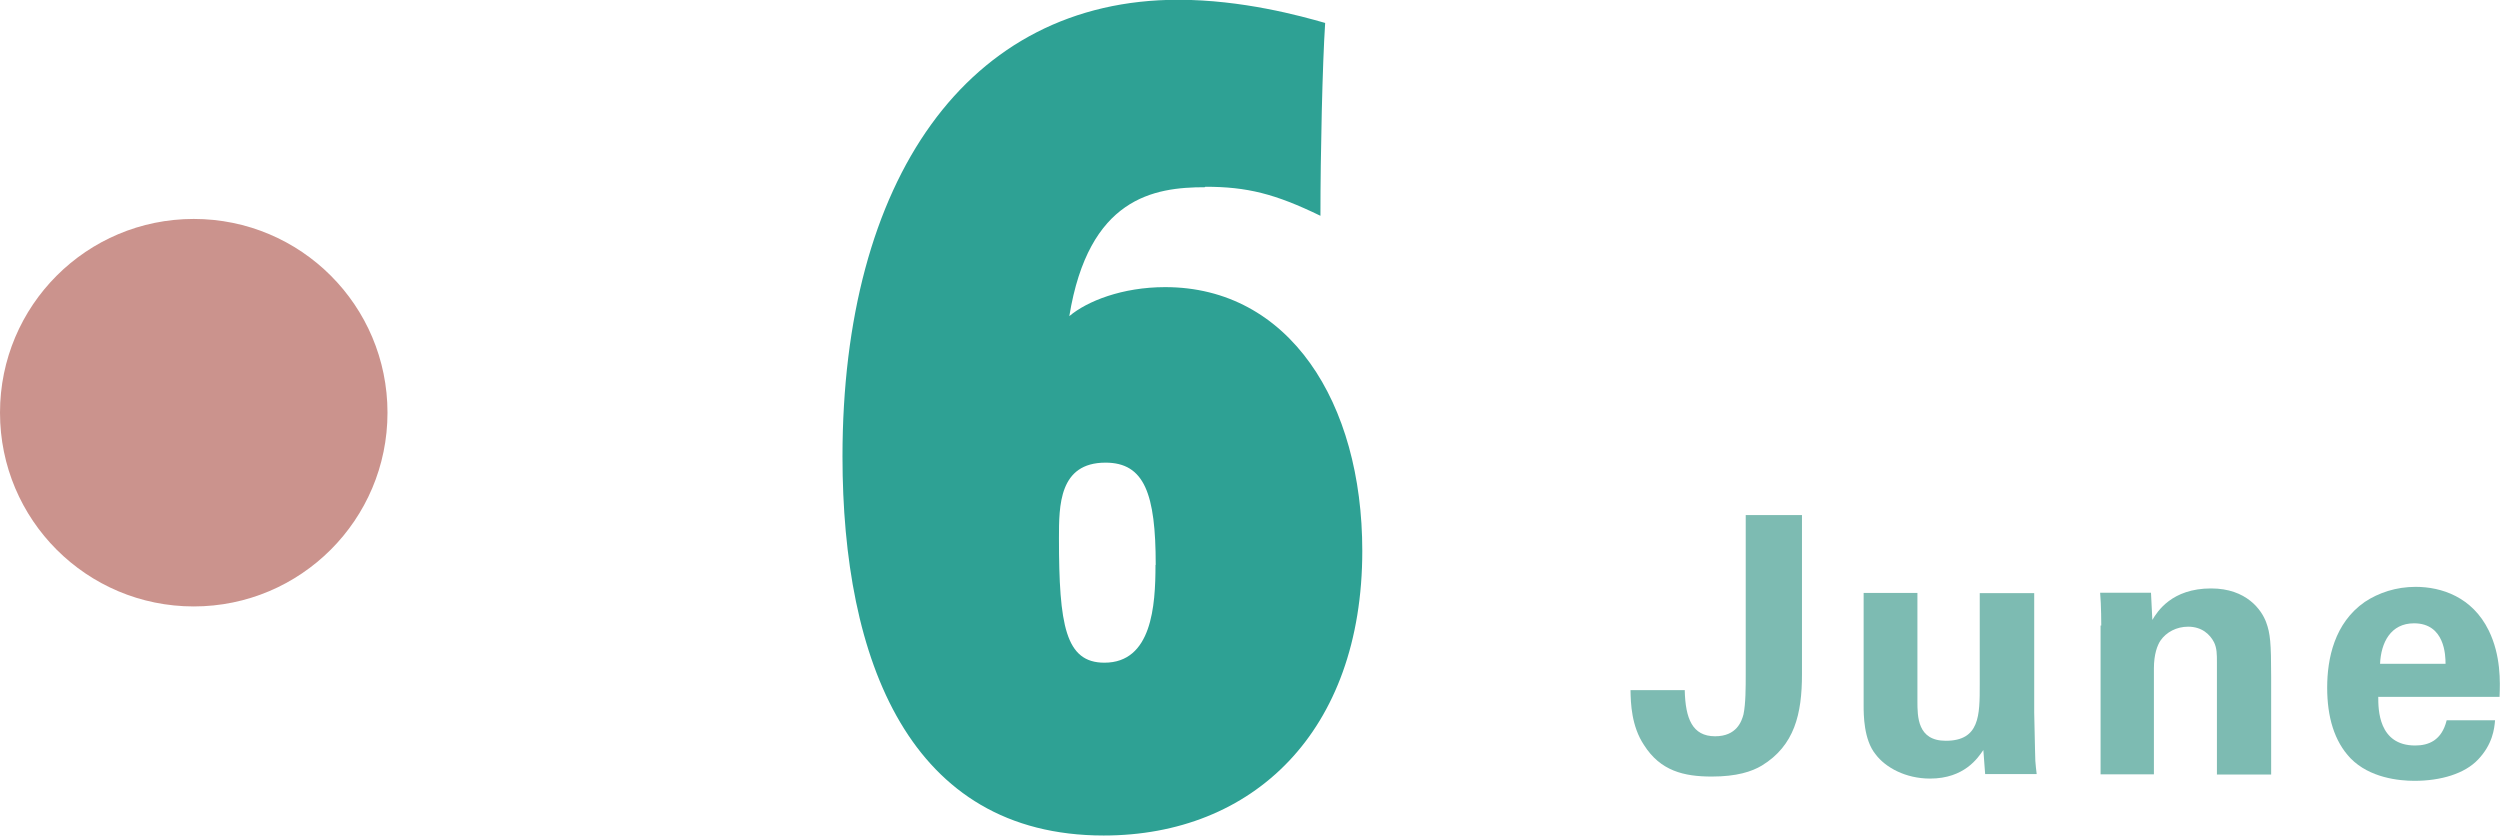<?xml version="1.0" encoding="UTF-8"?><svg id="_レイヤー_2" xmlns="http://www.w3.org/2000/svg" viewBox="0 0 111.1 37.14"><g id="PC"><path d="M53.55,8.32c-2.27,0-5.17.46-6.03,5.73.79-.67,2.36-1.29,4.26-1.29,5.5,0,8.76,5.11,8.76,11.72,0,8.06-4.88,12.65-11.49,12.65-8.64,0-11.61-7.8-11.61-16.84,0-12.29,5.54-20.3,14.92-20.3,2.85,0,5.45.72,6.53,1.03-.12,1.81-.21,5.79-.21,8.57-2.02-.98-3.26-1.29-5.12-1.29ZM51.36,25.1c0-3.15-.5-4.54-2.23-4.54-2.07,0-2.07,1.91-2.07,3.36,0,3.87.29,5.53,2.02,5.53,2.11,0,2.27-2.53,2.27-4.34Z" fill="#2ea194"/><path d="M74.87,30.68c.03,1.24.33,2.04,1.35,2.04.96,0,1.18-.67,1.26-.97.1-.48.1-1.2.1-1.8v-7.06h2.5v7.07c0,1.77-.33,3.17-1.78,4.06-.45.27-1.12.49-2.23.49-1.24,0-2.28-.25-3.01-1.4-.56-.84-.59-1.85-.6-2.44h2.42Z" fill="#7dbbb2"/><path d="M85.21,26.36v4.79c0,.7,0,1.77,1.26,1.77,1.51,0,1.51-1.13,1.51-2.5v-4.06h2.42v5.3c.03,1.74.05,1.94.05,2.15.02.22.03.37.06.59h-2.29l-.08-1.07c-.24.35-.84,1.27-2.37,1.27-1.08,0-1.98-.49-2.42-1.08-.53-.65-.53-1.77-.53-2.17v-5h2.39Z" fill="#7dbbb2"/><path d="M93.38,27.8s0-.91-.05-1.46h2.26l.06,1.21c.22-.37.86-1.4,2.61-1.4,1.58,0,2.25.96,2.45,1.51.18.49.22.91.22,2.41v4.35h-2.41v-5c0-.33,0-.62-.13-.88-.18-.35-.54-.69-1.15-.69-.51,0-.97.24-1.23.62-.14.21-.29.61-.29,1.23v4.71h-2.37v-6.61Z" fill="#7dbbb2"/><path d="M105.69,30.98c0,.53,0,2.15,1.64,2.15.59,0,1.18-.22,1.4-1.12h2.15c-.03.38-.11,1.07-.76,1.75-.59.62-1.64.94-2.82.94-.69,0-1.99-.13-2.84-1-.73-.76-1.04-1.85-1.04-3.14s.32-2.87,1.67-3.81c.62-.41,1.39-.67,2.26-.67,1.15,0,2.52.45,3.25,1.94.54,1.1.51,2.28.48,2.95h-5.4ZM108.68,29.5c0-.37-.03-1.8-1.4-1.8-1.04,0-1.47.86-1.51,1.8h2.92Z" fill="#7dbbb2"/><path d="M8.61,26.95c4.75,0,8.61-3.85,8.61-8.61s-3.85-8.61-8.61-8.61S0,13.58,0,18.34s3.85,8.61,8.61,8.61" fill="#cb938d"/></g></svg>